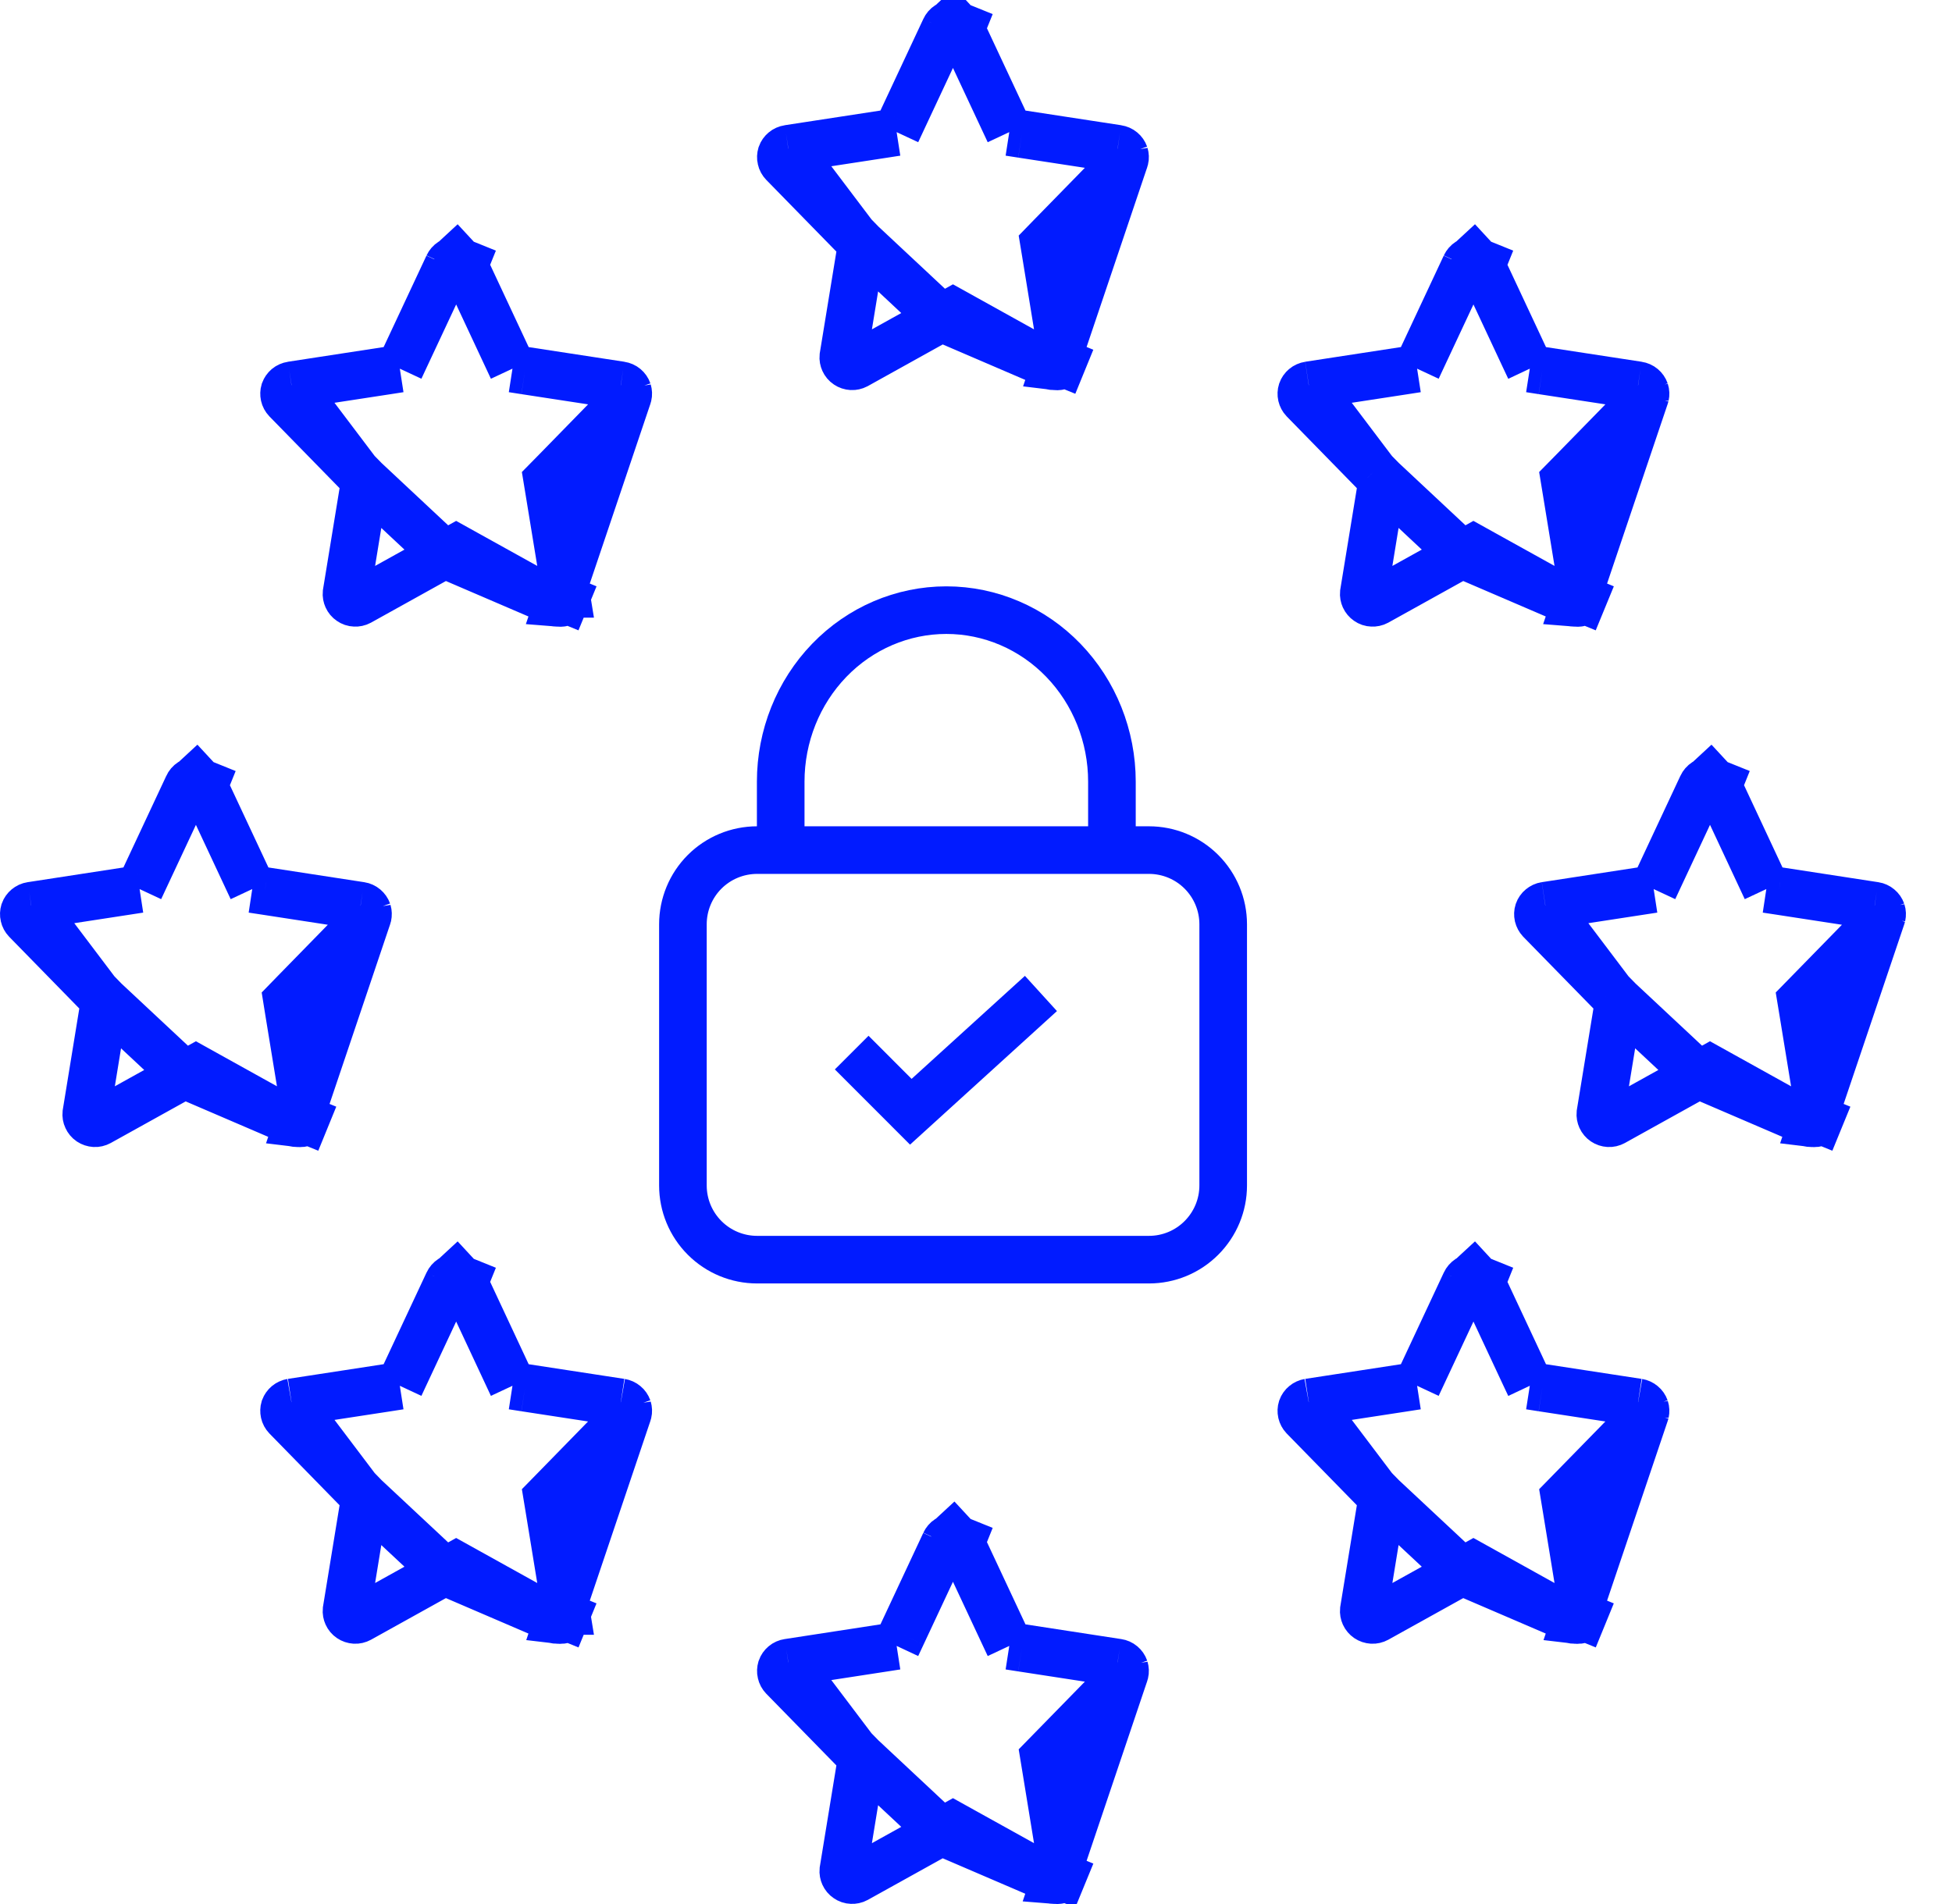 <?xml version="1.0"?>
<svg xmlns="http://www.w3.org/2000/svg" width="41" height="40" viewBox="0 0 41 40" fill="none">
<path d="M22.159 39.497L22.184 39.499C22.212 39.502 22.241 39.498 22.268 39.488C22.287 39.47 22.302 39.448 22.312 39.423L22.775 39.613L22.312 39.423C22.326 39.39 22.33 39.354 22.323 39.319L22.321 39.309L22.321 39.309L21.972 37.169L21.931 36.919L22.107 36.739L23.58 35.232C23.603 35.208 23.619 35.178 23.626 35.146L22.159 39.497ZM22.159 39.497L22.133 39.497M22.159 39.497L22.133 39.497M22.133 39.497C22.103 39.497 22.073 39.489 22.046 39.475L20.259 38.483L20.016 38.348L19.773 38.483M22.133 39.497L19.773 38.483M19.773 38.483L17.985 39.476C17.956 39.492 17.922 39.499 17.889 39.497C17.855 39.496 17.822 39.485 17.794 39.465C17.765 39.446 17.743 39.419 17.729 39.388C17.716 39.359 17.71 39.328 17.713 39.296L18.061 37.169L18.101 36.919M19.773 38.483L18.101 36.919M18.101 36.919L17.925 36.739M18.101 36.919L17.925 36.739M17.925 36.739L16.452 35.232C16.429 35.208 16.413 35.178 16.406 35.146C16.398 35.114 16.4 35.081 16.409 35.05C16.42 35.018 16.44 34.99 16.465 34.969C16.491 34.947 16.523 34.933 16.557 34.928L16.557 34.928M17.925 36.739L16.557 34.928M16.557 34.928L16.559 34.928M16.557 34.928L16.559 34.928M16.559 34.928L18.569 34.619L18.833 34.578M16.559 34.928L18.833 34.578M18.833 34.578L18.946 34.337M18.833 34.578L18.946 34.337M18.946 34.337L19.845 32.416L19.845 32.416M18.946 34.337L19.845 32.416M19.845 32.416L19.847 32.411M19.845 32.416L19.847 32.411M19.847 32.411C19.862 32.379 19.885 32.351 19.915 32.332C19.945 32.312 19.98 32.302 20.016 32.302C20.052 32.302 20.087 32.312 20.117 32.332L20.387 31.911M19.847 32.411L20.387 31.911M20.387 31.911L20.117 32.332C20.147 32.351 20.171 32.379 20.185 32.411L20.185 32.411M20.387 31.911L20.185 32.411M20.185 32.411L20.187 32.416M20.185 32.411L20.187 32.416M20.187 32.416L21.086 34.337L21.199 34.578M20.187 32.416L21.199 34.578M21.199 34.578L21.463 34.619M21.199 34.578L21.463 34.619M21.463 34.619L23.473 34.928L23.473 34.928M21.463 34.619L23.473 34.928M23.473 34.928L23.475 34.928M23.473 34.928L23.475 34.928M23.475 34.928C23.509 34.933 23.541 34.947 23.567 34.969M23.475 34.928L23.567 34.969M23.567 34.969C23.592 34.99 23.612 35.018 23.623 35.05M23.567 34.969L23.623 35.05M23.623 35.05C23.632 35.081 23.634 35.114 23.626 35.146L23.623 35.05Z" stroke="#011BFF"/>
<path d="M22.159 7.694L22.184 7.697C22.212 7.7 22.241 7.696 22.268 7.686C22.287 7.668 22.302 7.645 22.312 7.621L22.775 7.81L22.312 7.621C22.326 7.588 22.33 7.552 22.323 7.517L22.321 7.507L22.321 7.507L21.972 5.366L21.931 5.117L22.107 4.936L23.58 3.429C23.603 3.405 23.619 3.376 23.626 3.343L22.159 7.694ZM22.159 7.694L22.133 7.694M22.159 7.694L22.133 7.694M22.133 7.694C22.103 7.695 22.073 7.687 22.046 7.673L20.259 6.68L20.016 6.545L19.773 6.68M22.133 7.694L19.773 6.68M19.773 6.68L17.985 7.674C17.956 7.689 17.922 7.697 17.889 7.695C17.855 7.693 17.822 7.682 17.794 7.663C17.765 7.644 17.743 7.617 17.729 7.586C17.716 7.557 17.71 7.525 17.713 7.494L18.061 5.366L18.101 5.117M19.773 6.68L18.101 5.117M18.101 5.117L17.925 4.936M18.101 5.117L17.925 4.936M17.925 4.936L16.452 3.429C16.429 3.405 16.413 3.376 16.406 3.343C16.398 3.312 16.4 3.278 16.409 3.247C16.42 3.216 16.44 3.188 16.465 3.167C16.491 3.145 16.523 3.131 16.557 3.126L16.557 3.126M17.925 4.936L16.557 3.126M16.557 3.126L16.559 3.125M16.557 3.126L16.559 3.125M16.559 3.125L18.569 2.817L18.833 2.776M16.559 3.125L18.833 2.776M18.833 2.776L18.946 2.534M18.833 2.776L18.946 2.534M18.946 2.534L19.845 0.613L19.845 0.613M18.946 2.534L19.845 0.613M19.845 0.613L19.847 0.609M19.845 0.613L19.847 0.609M19.847 0.609C19.862 0.576 19.885 0.549 19.915 0.53C19.945 0.51 19.98 0.5 20.016 0.5C20.052 0.5 20.087 0.51 20.117 0.53L20.387 0.109M19.847 0.609L20.387 0.109M20.387 0.109L20.117 0.53C20.147 0.549 20.171 0.576 20.185 0.609L20.185 0.609M20.387 0.109L20.185 0.609M20.185 0.609L20.187 0.613M20.185 0.609L20.187 0.613M20.187 0.613L21.086 2.534L21.199 2.776M20.187 0.613L21.199 2.776M21.199 2.776L21.463 2.817M21.199 2.776L21.463 2.817M21.463 2.817L23.473 3.125L23.473 3.125M21.463 2.817L23.473 3.125M23.473 3.125L23.475 3.126M23.473 3.125L23.475 3.126M23.475 3.126C23.509 3.131 23.541 3.145 23.567 3.167M23.475 3.126L23.567 3.167M23.567 3.167C23.592 3.188 23.612 3.216 23.623 3.247M23.567 3.167L23.623 3.247M23.623 3.247C23.632 3.278 23.634 3.312 23.626 3.343L23.623 3.247Z" stroke="#011BFF"/>
<path d="M11.724 34.031L11.749 34.034C11.778 34.036 11.806 34.033 11.833 34.023C11.852 34.004 11.867 33.982 11.877 33.958L12.34 34.147L11.877 33.958C11.891 33.925 11.895 33.889 11.888 33.853L11.886 33.844L11.887 33.844L11.537 31.703L11.496 31.454L11.673 31.273L13.145 29.766C13.168 29.742 13.184 29.712 13.191 29.68L11.724 34.031ZM11.724 34.031L11.698 34.031M11.724 34.031L11.698 34.031M11.698 34.031C11.668 34.032 11.638 34.024 11.611 34.01L9.824 33.017L9.581 32.882L9.338 33.017M11.698 34.031L9.338 33.017M9.338 33.017L7.551 34.01C7.521 34.026 7.488 34.034 7.454 34.032C7.42 34.03 7.387 34.019 7.359 34C7.33 33.981 7.308 33.954 7.294 33.923C7.281 33.894 7.275 33.862 7.278 33.831L7.626 31.703L7.666 31.454M9.338 33.017L7.666 31.454M7.666 31.454L7.49 31.273M7.666 31.454L7.49 31.273M7.49 31.273L6.017 29.766C5.994 29.742 5.978 29.712 5.971 29.68C5.964 29.648 5.965 29.615 5.974 29.584C5.986 29.553 6.005 29.525 6.03 29.504C6.057 29.482 6.088 29.468 6.122 29.462L6.122 29.462M7.49 31.273L6.122 29.462M6.122 29.462L6.124 29.462M6.122 29.462L6.124 29.462M6.124 29.462L8.134 29.154L8.398 29.113M6.124 29.462L8.398 29.113M8.398 29.113L8.511 28.871M8.398 29.113L8.511 28.871M8.511 28.871L9.41 26.95L9.41 26.95M8.511 28.871L9.41 26.95M9.41 26.95L9.412 26.946M9.41 26.95L9.412 26.946M9.412 26.946C9.427 26.913 9.451 26.886 9.481 26.866C9.511 26.847 9.546 26.837 9.581 26.837C9.617 26.837 9.652 26.847 9.682 26.866L9.952 26.446M9.412 26.946L9.952 26.446M9.952 26.446L9.682 26.866C9.712 26.886 9.736 26.913 9.75 26.946L9.75 26.946M9.952 26.446L9.75 26.946M9.75 26.946L9.753 26.95M9.75 26.946L9.753 26.95M9.753 26.95L10.651 28.871L10.764 29.113M9.753 26.95L10.764 29.113M10.764 29.113L11.028 29.154M10.764 29.113L11.028 29.154M11.028 29.154L13.038 29.462L13.038 29.462M11.028 29.154L13.038 29.462M13.038 29.462L13.04 29.462M13.038 29.462L13.04 29.462M13.04 29.462C13.074 29.468 13.106 29.482 13.132 29.504M13.04 29.462L13.132 29.504M13.132 29.504C13.158 29.525 13.177 29.553 13.188 29.584M13.132 29.504L13.188 29.584M13.188 29.584C13.197 29.615 13.199 29.648 13.191 29.68L13.188 29.584Z" stroke="#011BFF"/>
<path d="M11.724 12.664L11.749 12.666C11.778 12.669 11.806 12.665 11.833 12.655C11.852 12.637 11.867 12.615 11.877 12.59L12.34 12.78L11.877 12.59C11.891 12.557 11.895 12.521 11.888 12.486L11.886 12.476L11.887 12.476L11.537 10.336L11.496 10.086L11.673 9.906L13.145 8.399C13.168 8.375 13.184 8.345 13.191 8.313L11.724 12.664ZM11.724 12.664L11.698 12.664M11.724 12.664L11.698 12.664M11.698 12.664C11.668 12.664 11.638 12.656 11.611 12.642L9.824 11.65L9.581 11.515L9.338 11.65M11.698 12.664L9.338 11.65M9.338 11.65L7.551 12.643C7.521 12.659 7.488 12.666 7.454 12.664C7.42 12.663 7.387 12.652 7.359 12.632C7.33 12.613 7.308 12.586 7.294 12.555C7.281 12.526 7.275 12.495 7.278 12.463L7.626 10.336L7.666 10.086M9.338 11.65L7.666 10.086M7.666 10.086L7.49 9.906M7.666 10.086L7.49 9.906M7.49 9.906L6.017 8.399C5.994 8.375 5.978 8.345 5.971 8.313C5.964 8.281 5.965 8.248 5.974 8.217C5.986 8.185 6.005 8.158 6.03 8.136C6.057 8.114 6.088 8.1 6.122 8.095L6.122 8.095M7.49 9.906L6.122 8.095M6.122 8.095L6.124 8.094M6.122 8.095L6.124 8.094M6.124 8.094L8.134 7.786L8.398 7.745M6.124 8.094L8.398 7.745M8.398 7.745L8.511 7.503M8.398 7.745L8.511 7.503M8.511 7.503L9.41 5.583L9.41 5.583M8.511 7.503L9.41 5.583M9.41 5.583L9.412 5.578M9.41 5.583L9.412 5.578M9.412 5.578C9.427 5.546 9.451 5.518 9.481 5.499C9.511 5.479 9.546 5.469 9.581 5.469C9.617 5.469 9.652 5.479 9.682 5.499L9.952 5.078M9.412 5.578L9.952 5.078M9.952 5.078L9.682 5.499C9.712 5.518 9.736 5.546 9.75 5.578L9.75 5.578M9.952 5.078L9.75 5.578M9.75 5.578L9.753 5.583M9.75 5.578L9.753 5.583M9.753 5.583L10.651 7.503L10.764 7.745M9.753 5.583L10.764 7.745M10.764 7.745L11.028 7.786M10.764 7.745L11.028 7.786M11.028 7.786L13.038 8.094L13.038 8.094M11.028 7.786L13.038 8.094M13.038 8.094L13.04 8.095M13.038 8.094L13.04 8.095M13.04 8.095C13.074 8.1 13.106 8.114 13.132 8.136M13.04 8.095L13.132 8.136M13.132 8.136C13.158 8.158 13.177 8.185 13.188 8.217M13.132 8.136L13.188 8.217M13.188 8.217C13.197 8.248 13.199 8.281 13.191 8.313L13.188 8.217Z" stroke="#011BFF"/>
<path d="M33.091 34.031L33.116 34.034C33.145 34.036 33.173 34.033 33.2 34.023C33.219 34.004 33.234 33.982 33.245 33.958L33.707 34.147L33.245 33.958C33.258 33.925 33.262 33.889 33.255 33.853L33.254 33.844L33.254 33.844L32.904 31.703L32.863 31.454L33.04 31.273L34.513 29.766C34.535 29.742 34.551 29.712 34.559 29.68L33.091 34.031ZM33.091 34.031L33.066 34.031M33.091 34.031L33.066 34.031M33.066 34.031C33.035 34.032 33.005 34.024 32.978 34.01L31.191 33.017L30.948 32.882L30.706 33.017M33.066 34.031L30.706 33.017M30.706 33.017L28.918 34.01C28.888 34.026 28.855 34.034 28.821 34.032C28.787 34.03 28.754 34.019 28.726 34C28.698 33.981 28.675 33.954 28.661 33.923C28.648 33.894 28.642 33.862 28.645 33.831L28.993 31.703L29.034 31.454M30.706 33.017L29.034 31.454M29.034 31.454L28.857 31.273M29.034 31.454L28.857 31.273M28.857 31.273L27.384 29.766C27.361 29.742 27.346 29.712 27.338 29.68C27.331 29.648 27.332 29.615 27.342 29.584C27.353 29.553 27.372 29.525 27.398 29.504C27.424 29.482 27.456 29.468 27.489 29.462L27.489 29.462M28.857 31.273L27.489 29.462M27.489 29.462L27.491 29.462M27.489 29.462L27.491 29.462M27.491 29.462L29.501 29.154L29.765 29.113M27.491 29.462L29.765 29.113M29.765 29.113L29.878 28.871M29.765 29.113L29.878 28.871M29.878 28.871L30.777 26.95L30.777 26.95M29.878 28.871L30.777 26.95M30.777 26.95L30.779 26.946M30.777 26.95L30.779 26.946M30.779 26.946C30.794 26.913 30.818 26.886 30.848 26.866C30.878 26.847 30.913 26.837 30.948 26.837C30.984 26.837 31.019 26.847 31.049 26.866L31.32 26.446M30.779 26.946L31.32 26.446M31.32 26.446L31.049 26.866C31.079 26.886 31.103 26.913 31.118 26.946L31.118 26.946M31.32 26.446L31.118 26.946M31.118 26.946L31.12 26.95M31.118 26.946L31.12 26.95M31.12 26.95L32.018 28.871L32.132 29.113M31.12 26.95L32.132 29.113M32.132 29.113L32.395 29.154M32.132 29.113L32.395 29.154M32.395 29.154L34.405 29.462L34.405 29.462M32.395 29.154L34.405 29.462M34.405 29.462L34.407 29.462M34.405 29.462L34.407 29.462M34.407 29.462C34.441 29.468 34.473 29.482 34.499 29.504M34.407 29.462L34.499 29.504M34.499 29.504C34.525 29.525 34.544 29.553 34.555 29.584M34.499 29.504L34.555 29.584M34.555 29.584C34.565 29.615 34.566 29.648 34.559 29.68L34.555 29.584Z" stroke="#011BFF"/>
<path d="M33.091 12.664L33.116 12.666C33.145 12.669 33.173 12.665 33.2 12.655C33.219 12.637 33.234 12.615 33.245 12.59L33.707 12.78L33.245 12.59C33.258 12.557 33.262 12.521 33.255 12.486L33.254 12.476L33.254 12.476L32.904 10.336L32.863 10.086L33.04 9.906L34.513 8.399C34.535 8.375 34.551 8.345 34.559 8.313L33.091 12.664ZM33.091 12.664L33.066 12.664M33.091 12.664L33.066 12.664M33.066 12.664C33.035 12.664 33.005 12.656 32.978 12.642L31.191 11.65L30.948 11.515L30.706 11.65M33.066 12.664L30.706 11.65M30.706 11.65L28.918 12.643C28.888 12.659 28.855 12.666 28.821 12.664C28.787 12.663 28.754 12.652 28.726 12.632C28.698 12.613 28.675 12.586 28.661 12.555C28.648 12.526 28.642 12.495 28.645 12.463L28.993 10.336L29.034 10.086M30.706 11.65L29.034 10.086M29.034 10.086L28.857 9.906M29.034 10.086L28.857 9.906M28.857 9.906L27.384 8.399C27.361 8.375 27.346 8.345 27.338 8.313C27.331 8.281 27.332 8.248 27.342 8.217C27.353 8.185 27.372 8.158 27.398 8.136C27.424 8.114 27.456 8.1 27.489 8.095L27.489 8.095M28.857 9.906L27.489 8.095M27.489 8.095L27.491 8.094M27.489 8.095L27.491 8.094M27.491 8.094L29.501 7.786L29.765 7.745M27.491 8.094L29.765 7.745M29.765 7.745L29.878 7.503M29.765 7.745L29.878 7.503M29.878 7.503L30.777 5.583L30.777 5.583M29.878 7.503L30.777 5.583M30.777 5.583L30.779 5.578M30.777 5.583L30.779 5.578M30.779 5.578C30.794 5.546 30.818 5.518 30.848 5.499C30.878 5.479 30.913 5.469 30.948 5.469C30.984 5.469 31.019 5.479 31.049 5.499L31.32 5.078M30.779 5.578L31.32 5.078M31.32 5.078L31.049 5.499C31.079 5.518 31.103 5.546 31.118 5.578L31.118 5.578M31.32 5.078L31.118 5.578M31.118 5.578L31.12 5.583M31.118 5.578L31.12 5.583M31.12 5.583L32.018 7.503L32.132 7.745M31.12 5.583L32.132 7.745M32.132 7.745L32.395 7.786M32.132 7.745L32.395 7.786M32.395 7.786L34.405 8.094L34.405 8.094M32.395 7.786L34.405 8.094M34.405 8.094L34.407 8.095M34.405 8.094L34.407 8.095M34.407 8.095C34.441 8.1 34.473 8.114 34.499 8.136M34.407 8.095L34.499 8.136M34.499 8.136C34.525 8.158 34.544 8.185 34.555 8.217M34.499 8.136L34.555 8.217M34.555 8.217C34.565 8.248 34.566 8.281 34.559 8.313L34.555 8.217Z" stroke="#011BFF"/>
<path d="M6.258 23.596L6.283 23.599C6.311 23.601 6.34 23.598 6.366 23.587C6.386 23.569 6.401 23.547 6.411 23.523L6.874 23.712L6.411 23.523C6.425 23.49 6.428 23.453 6.422 23.418L6.42 23.409L6.42 23.409L6.07 21.268L6.03 21.019L6.206 20.838L7.679 19.331C7.702 19.307 7.718 19.277 7.725 19.245L6.258 23.596ZM6.258 23.596L6.232 23.596M6.258 23.596L6.232 23.596M6.232 23.596C6.202 23.596 6.172 23.589 6.145 23.575L4.358 22.582L4.115 22.447L3.872 22.582M6.232 23.596L3.872 22.582M3.872 22.582L2.084 23.575C2.055 23.591 2.021 23.599 1.988 23.597C1.954 23.595 1.921 23.584 1.892 23.565C1.864 23.546 1.842 23.519 1.828 23.488C1.814 23.459 1.809 23.427 1.812 23.395L2.159 21.268L2.2 21.019M3.872 22.582L2.2 21.019M2.2 21.019L2.024 20.838M2.2 21.019L2.024 20.838M2.024 20.838L0.551 19.331C0.528 19.307 0.512 19.277 0.505 19.245C0.497 19.213 0.499 19.18 0.508 19.149C0.519 19.118 0.539 19.09 0.564 19.069C0.59 19.047 0.622 19.032 0.656 19.027L0.656 19.027M2.024 20.838L0.656 19.027M0.656 19.027L0.658 19.027M0.656 19.027L0.658 19.027M0.658 19.027L2.668 18.718L2.932 18.678M0.658 19.027L2.932 18.678M2.932 18.678L3.045 18.436M2.932 18.678L3.045 18.436M3.045 18.436L3.944 16.515L3.944 16.515M3.045 18.436L3.944 16.515M3.944 16.515L3.946 16.511M3.944 16.515L3.946 16.511M3.946 16.511C3.96 16.478 3.984 16.451 4.014 16.431C4.044 16.412 4.079 16.402 4.115 16.402C4.151 16.402 4.186 16.412 4.216 16.431L4.486 16.011M3.946 16.511L4.486 16.011M4.486 16.011L4.216 16.431C4.246 16.451 4.269 16.478 4.284 16.511L4.284 16.511M4.486 16.011L4.284 16.511M4.284 16.511L4.286 16.515M4.284 16.511L4.286 16.515M4.286 16.515L5.185 18.436L5.298 18.678M4.286 16.515L5.298 18.678M5.298 18.678L5.562 18.718M5.298 18.678L5.562 18.718M5.562 18.718L7.572 19.027L7.572 19.027M5.562 18.718L7.572 19.027M7.572 19.027L7.574 19.027M7.572 19.027L7.574 19.027M7.574 19.027C7.608 19.032 7.64 19.047 7.666 19.069M7.574 19.027L7.666 19.069M7.666 19.069C7.691 19.09 7.711 19.118 7.722 19.149M7.666 19.069L7.722 19.149M7.722 19.149C7.731 19.18 7.732 19.213 7.725 19.245L7.722 19.149Z" stroke="#011BFF"/>
<path d="M38.06 23.596L38.085 23.599C38.114 23.601 38.142 23.598 38.169 23.587C38.188 23.569 38.203 23.547 38.214 23.523L38.676 23.712L38.214 23.523C38.227 23.49 38.231 23.453 38.224 23.418L38.223 23.409L38.223 23.409L37.873 21.268L37.832 21.019L38.009 20.838L39.482 19.331C39.504 19.307 39.52 19.277 39.528 19.245L38.06 23.596ZM38.06 23.596L38.035 23.596M38.06 23.596L38.035 23.596M38.035 23.596C38.004 23.596 37.974 23.589 37.947 23.575L36.16 22.582L35.917 22.447L35.675 22.582M38.035 23.596L35.675 22.582M35.675 22.582L33.887 23.575C33.857 23.591 33.824 23.599 33.79 23.597C33.756 23.595 33.723 23.584 33.695 23.565C33.667 23.546 33.644 23.519 33.63 23.488C33.617 23.459 33.611 23.427 33.614 23.395L33.962 21.268L34.003 21.019M35.675 22.582L34.003 21.019M34.003 21.019L33.826 20.838M34.003 21.019L33.826 20.838M33.826 20.838L32.353 19.331C32.331 19.307 32.315 19.277 32.307 19.245C32.3 19.213 32.301 19.18 32.311 19.149C32.322 19.118 32.341 19.09 32.367 19.069C32.393 19.047 32.425 19.032 32.458 19.027L32.458 19.027M33.826 20.838L32.458 19.027M32.458 19.027L32.46 19.027M32.458 19.027L32.46 19.027M32.46 19.027L34.47 18.718L34.734 18.678M32.46 19.027L34.734 18.678M34.734 18.678L34.847 18.436M34.734 18.678L34.847 18.436M34.847 18.436L35.746 16.515L35.746 16.515M34.847 18.436L35.746 16.515M35.746 16.515L35.748 16.511M35.746 16.515L35.748 16.511M35.748 16.511C35.763 16.478 35.787 16.451 35.817 16.431C35.847 16.412 35.882 16.402 35.917 16.402C35.953 16.402 35.988 16.412 36.018 16.431L36.288 16.011M35.748 16.511L36.288 16.011M36.288 16.011L36.018 16.431C36.048 16.451 36.072 16.478 36.087 16.511L36.087 16.511M36.288 16.011L36.087 16.511M36.087 16.511L36.089 16.515M36.087 16.511L36.089 16.515M36.089 16.515L36.987 18.436L37.1 18.678M36.089 16.515L37.1 18.678M37.1 18.678L37.364 18.718M37.1 18.678L37.364 18.718M37.364 18.718L39.374 19.027L39.374 19.027M37.364 18.718L39.374 19.027M39.374 19.027L39.376 19.027M39.374 19.027L39.376 19.027M39.376 19.027C39.41 19.032 39.442 19.047 39.468 19.069M39.376 19.027L39.468 19.069M39.468 19.069C39.494 19.09 39.513 19.118 39.524 19.149M39.468 19.069L39.524 19.149M39.524 19.149C39.534 19.18 39.535 19.213 39.528 19.245L39.524 19.149Z" stroke="#011BFF"/>
<path d="M24.134 26.463H15.902C15.489 26.463 15.092 26.299 14.8 26.006C14.508 25.714 14.344 25.318 14.344 24.905V19.417C14.344 19.004 14.508 18.607 14.8 18.315C15.092 18.023 15.489 17.859 15.902 17.859H24.134C24.547 17.859 24.943 18.023 25.235 18.315C25.527 18.607 25.692 19.004 25.692 19.417V24.905C25.692 25.318 25.527 25.714 25.235 26.006C24.943 26.299 24.547 26.463 24.134 26.463Z" stroke="#011BFF"/>
<path d="M16.398 17.787V16.421C16.398 15.465 16.765 14.549 17.417 13.873C18.069 13.197 18.954 12.818 19.877 12.818C20.799 12.818 21.684 13.197 22.336 13.873C22.988 14.549 23.355 15.465 23.355 16.421V17.787" stroke="#011BFF"/>
<path d="M17.889 22.113L19.131 23.356L21.864 20.871" stroke="#011BFF"/>
</svg>
